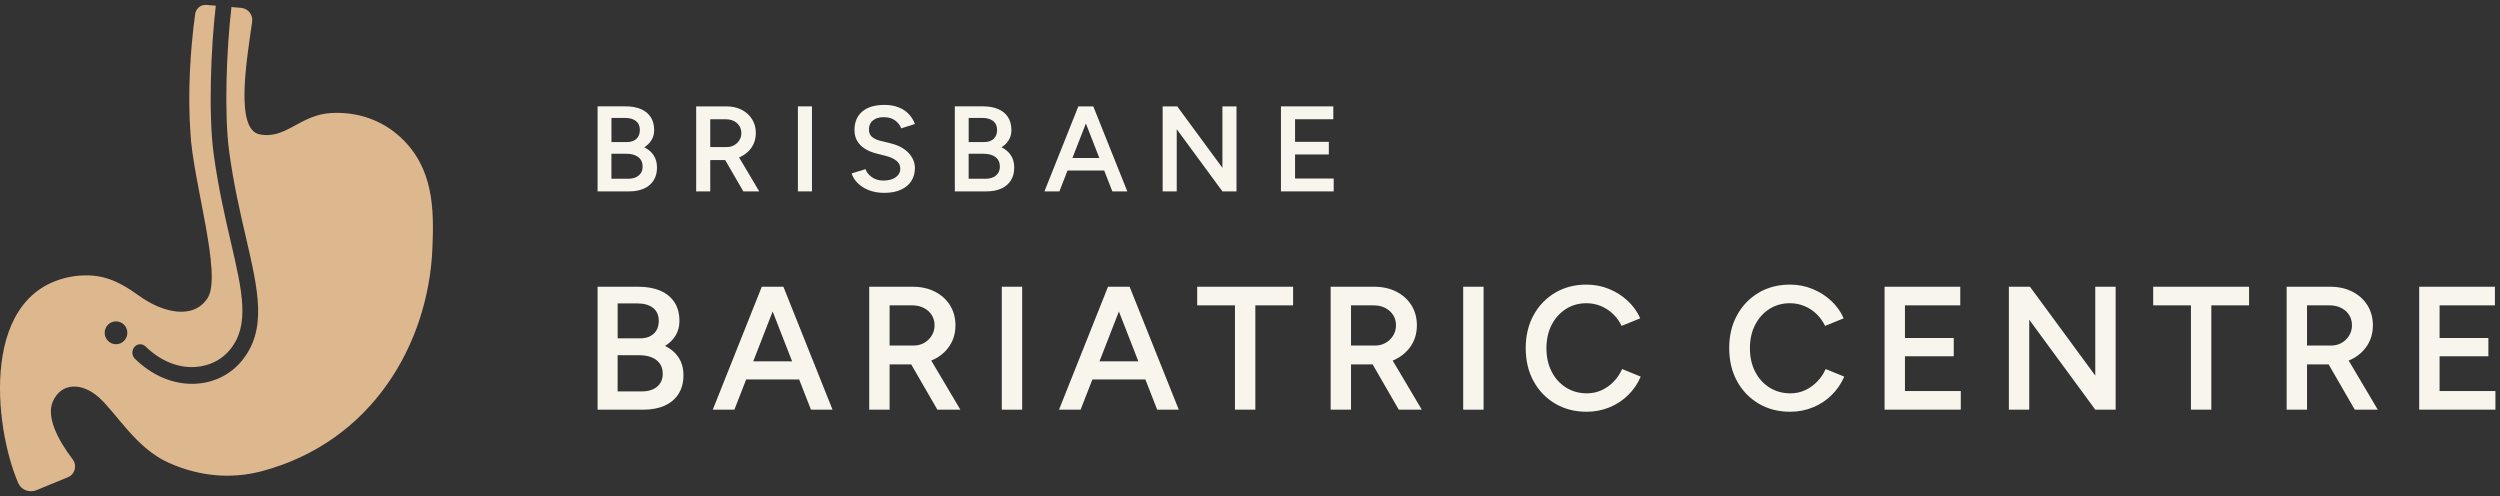 <svg width="257" height="51" viewBox="0 0 257 51" fill="none" xmlns="http://www.w3.org/2000/svg">
<rect x="0" y="0" width="257" height="51" fill="#333333" stroke="none"/>
<path d="M66.225 15.142C66.551 14.942 66.801 14.692 66.98 14.392C67.159 14.094 67.249 13.756 67.249 13.38C67.249 12.839 67.127 12.387 66.886 12.024C66.645 11.662 66.306 11.389 65.868 11.207C65.432 11.024 64.913 10.932 64.314 10.932H61.431V19.673H64.691C65.273 19.673 65.776 19.577 66.203 19.386C66.627 19.194 66.955 18.916 67.189 18.549C67.423 18.182 67.54 17.741 67.54 17.225C67.54 16.743 67.427 16.326 67.203 15.977C66.978 15.628 66.654 15.348 66.23 15.14L66.225 15.142ZM62.855 12.121H64.241C64.723 12.121 65.101 12.226 65.372 12.44C65.643 12.653 65.778 12.958 65.778 13.357C65.778 13.756 65.661 14.055 65.422 14.275C65.186 14.495 64.858 14.605 64.443 14.605H62.858V12.121H62.855ZM65.663 18.04C65.397 18.264 65.035 18.377 64.576 18.377H62.853V15.805H64.376C64.909 15.805 65.324 15.922 65.62 16.154C65.916 16.388 66.062 16.711 66.062 17.129C66.062 17.512 65.93 17.817 65.663 18.04Z" fill="#F8F5EC"/>
<path d="M76.176 16.096C76.651 15.86 77.022 15.532 77.293 15.117C77.564 14.699 77.699 14.222 77.699 13.681C77.699 13.139 77.571 12.662 77.311 12.252C77.052 11.841 76.697 11.517 76.238 11.283C75.781 11.049 75.251 10.935 74.652 10.935H71.567V19.675H73.014V16.454H74.551L76.412 19.675H78.048L75.978 16.181C76.045 16.154 76.112 16.129 76.176 16.099V16.096ZM73.017 12.258H74.602C75.077 12.258 75.462 12.391 75.763 12.658C76.061 12.924 76.212 13.265 76.212 13.681C76.212 13.956 76.144 14.201 76.006 14.417C75.868 14.633 75.689 14.805 75.469 14.929C75.249 15.053 74.996 15.117 74.712 15.117H73.014V12.256L73.017 12.258Z" fill="#F8F5EC"/>
<path d="M83.47 10.935H82.023V19.675H83.47V10.935Z" fill="#F8F5EC"/>
<path d="M91.587 14.743L90.513 14.482C90.146 14.39 89.857 14.255 89.646 14.076C89.433 13.897 89.327 13.644 89.327 13.319C89.327 12.919 89.463 12.607 89.734 12.383C90.004 12.158 90.376 12.045 90.851 12.045C91.326 12.045 91.69 12.153 92 12.371C92.308 12.587 92.523 12.862 92.649 13.195L94.049 12.745C93.916 12.371 93.712 12.034 93.436 11.74C93.161 11.444 92.814 11.21 92.392 11.04C91.973 10.871 91.484 10.784 90.926 10.784C89.935 10.784 89.174 11.011 88.641 11.465C88.109 11.919 87.841 12.552 87.841 13.369C87.841 13.803 87.935 14.177 88.123 14.493C88.311 14.81 88.568 15.071 88.896 15.28C89.224 15.489 89.594 15.647 90.002 15.755L91.076 16.03C91.525 16.147 91.883 16.312 92.149 16.524C92.415 16.735 92.548 17.008 92.548 17.34C92.548 17.707 92.39 18.001 92.073 18.226C91.757 18.451 91.328 18.563 90.787 18.563C90.321 18.554 89.928 18.435 89.612 18.201C89.295 17.969 89.082 17.698 88.974 17.389L87.552 17.827C87.625 18.084 87.758 18.331 87.944 18.57C88.132 18.806 88.368 19.022 88.655 19.212C88.942 19.405 89.275 19.554 89.653 19.662C90.032 19.77 90.449 19.825 90.908 19.825C91.583 19.825 92.154 19.717 92.624 19.499C93.094 19.284 93.45 18.983 93.691 18.6C93.932 18.217 94.053 17.776 94.053 17.276C94.053 16.709 93.838 16.193 93.404 15.727C92.971 15.262 92.363 14.934 91.58 14.741L91.587 14.743Z" fill="#F8F5EC"/>
<path d="M102.951 15.142C103.277 14.942 103.527 14.692 103.706 14.392C103.885 14.094 103.974 13.756 103.974 13.38C103.974 12.839 103.852 12.387 103.612 12.024C103.371 11.662 103.031 11.389 102.593 11.207C102.157 11.024 101.639 10.932 101.04 10.932H98.156V19.673H101.416C101.999 19.673 102.501 19.577 102.928 19.386C103.352 19.194 103.68 18.916 103.914 18.549C104.148 18.182 104.263 17.741 104.263 17.225C104.263 16.743 104.151 16.326 103.926 15.977C103.701 15.628 103.378 15.348 102.953 15.14L102.951 15.142ZM99.578 12.121H100.964C101.446 12.121 101.824 12.226 102.095 12.44C102.366 12.653 102.501 12.958 102.501 13.357C102.501 13.756 102.384 14.055 102.146 14.275C101.909 14.495 101.581 14.605 101.166 14.605H99.581V12.121H99.578ZM102.389 18.04C102.123 18.264 101.76 18.377 101.301 18.377H99.578V15.805H101.102C101.634 15.805 102.049 15.922 102.345 16.154C102.641 16.388 102.788 16.711 102.788 17.129C102.788 17.512 102.655 17.817 102.389 18.04Z" fill="#F8F5EC"/>
<path d="M112.315 10.935H110.853L107.368 19.675H108.905L109.743 17.528H113.512L114.349 19.675H115.887L112.39 10.935H112.315ZM110.245 16.241L111.629 12.694L113.012 16.241H110.245Z" fill="#F8F5EC"/>
<path d="M125.665 17.253L121.019 10.935H119.521V19.675H120.968V13.282L125.665 19.675H127.112V10.935H125.665V17.253Z" fill="#F8F5EC"/>
<path d="M133.132 18.352V15.879H136.603V14.58H133.132V12.258H137.064V10.935H131.682V19.675H137.103V18.352H133.132Z" fill="#F8F5EC"/>
<path d="M68.366 35.56C68.836 35.271 69.199 34.911 69.458 34.477C69.717 34.044 69.846 33.557 69.846 33.016C69.846 32.234 69.671 31.58 69.323 31.057C68.974 30.534 68.483 30.139 67.85 29.873C67.219 29.609 66.469 29.476 65.601 29.476H61.431V42.115H66.143C66.985 42.115 67.714 41.977 68.327 41.7C68.942 41.422 69.417 41.02 69.754 40.49C70.091 39.961 70.259 39.323 70.259 38.577C70.259 37.88 70.096 37.279 69.772 36.772C69.446 36.267 68.978 35.863 68.364 35.563L68.366 35.56ZM63.493 31.19H65.498C66.196 31.19 66.739 31.344 67.132 31.651C67.522 31.958 67.719 32.401 67.719 32.977C67.719 33.553 67.547 33.986 67.205 34.303C66.863 34.622 66.391 34.783 65.787 34.783H63.495V31.19H63.493ZM67.554 39.749C67.168 40.073 66.645 40.236 65.982 40.236H63.491V36.517H65.693C66.464 36.517 67.063 36.687 67.49 37.022C67.916 37.359 68.13 37.827 68.13 38.43C68.13 38.983 67.937 39.424 67.551 39.747L67.554 39.749Z" fill="#F8F5EC"/>
<path d="M80.424 29.476H78.311L73.273 42.115H75.494L76.705 39.008H82.154L83.365 42.115H85.586L80.532 29.476H80.424ZM77.432 37.148L79.43 32.02L81.431 37.148H77.432Z" fill="#F8F5EC"/>
<path d="M96.019 36.941C96.705 36.599 97.244 36.127 97.634 35.524C98.024 34.922 98.221 34.23 98.221 33.447C98.221 32.665 98.033 31.977 97.661 31.38C97.287 30.784 96.771 30.318 96.108 29.981C95.448 29.644 94.681 29.476 93.816 29.476H89.356V42.115H91.451V37.458H93.672L96.361 42.115H98.726L95.732 37.063C95.826 37.024 95.925 36.987 96.016 36.941H96.019ZM91.451 31.39H93.743C94.429 31.39 94.989 31.582 95.422 31.968C95.856 32.353 96.072 32.846 96.072 33.447C96.072 33.844 95.973 34.2 95.773 34.512C95.576 34.824 95.317 35.072 94.998 35.253C94.679 35.434 94.314 35.524 93.906 35.524H91.451V31.39Z" fill="#F8F5EC"/>
<path d="M105.079 29.476H102.984V42.115H105.079V29.476Z" fill="#F8F5EC"/>
<path d="M116.017 29.476H113.904L108.866 42.115H111.086L112.298 39.008H117.746L118.958 42.115H121.179L116.124 29.476H116.017ZM113.025 37.148L115.023 32.02L117.024 37.148H113.025Z" fill="#F8F5EC"/>
<path d="M123.073 31.39H126.954V42.112H129.049V31.39H132.931V29.476H123.073V31.39Z" fill="#F8F5EC"/>
<path d="M143.453 36.941C144.139 36.599 144.678 36.127 145.068 35.524C145.46 34.922 145.655 34.23 145.655 33.447C145.655 32.665 145.469 31.977 145.095 31.38C144.722 30.784 144.205 30.318 143.542 29.981C142.882 29.644 142.115 29.476 141.25 29.476H136.791V42.115H138.885V37.458H141.106L143.795 42.115H146.16L143.166 37.063C143.262 37.024 143.359 36.987 143.451 36.941H143.453ZM138.885 31.39H141.177C141.863 31.39 142.423 31.582 142.856 31.968C143.29 32.353 143.506 32.846 143.506 33.447C143.506 33.844 143.407 34.2 143.207 34.512C143.01 34.824 142.751 35.072 142.432 35.253C142.113 35.434 141.748 35.524 141.34 35.524H138.885V31.39Z" fill="#F8F5EC"/>
<path d="M152.512 29.476H150.417V42.115H152.512V29.476Z" fill="#F8F5EC"/>
<path d="M165.877 39.242C165.51 39.616 165.095 39.908 164.631 40.119C164.168 40.33 163.67 40.435 163.142 40.435C162.337 40.435 161.617 40.238 160.986 39.839C160.355 39.442 159.859 38.894 159.506 38.196C159.151 37.499 158.974 36.698 158.974 35.794C158.974 34.89 159.151 34.094 159.506 33.401C159.862 32.711 160.348 32.165 160.968 31.768C161.587 31.371 162.294 31.171 163.09 31.171C163.606 31.171 164.101 31.268 164.569 31.46C165.04 31.653 165.457 31.928 165.824 32.282C166.191 32.637 166.483 33.044 166.701 33.5L168.614 32.725C168.314 32.039 167.882 31.438 167.322 30.919C166.763 30.403 166.123 29.994 165.4 29.701C164.677 29.407 163.909 29.258 163.09 29.258C161.874 29.258 160.796 29.538 159.857 30.098C158.919 30.657 158.18 31.428 157.646 32.408C157.109 33.39 156.843 34.516 156.843 35.792C156.843 37.067 157.111 38.196 157.646 39.178C158.18 40.158 158.921 40.928 159.866 41.488C160.812 42.048 161.89 42.328 163.106 42.328C163.936 42.328 164.719 42.176 165.453 41.876C166.187 41.575 166.831 41.151 167.384 40.603C167.94 40.054 168.366 39.426 168.667 38.715L166.753 37.939C166.536 38.432 166.244 38.866 165.877 39.238V39.242Z" fill="#F8F5EC"/>
<path d="M186.794 39.242C186.427 39.616 186.012 39.908 185.549 40.119C185.085 40.33 184.587 40.435 184.06 40.435C183.254 40.435 182.534 40.238 181.903 39.839C181.272 39.442 180.777 38.894 180.423 38.196C180.068 37.499 179.891 36.698 179.891 35.794C179.891 34.89 180.068 34.094 180.423 33.401C180.779 32.711 181.265 32.165 181.885 31.768C182.504 31.371 183.211 31.171 184.007 31.171C184.523 31.171 185.019 31.268 185.487 31.46C185.957 31.653 186.374 31.928 186.742 32.282C187.109 32.637 187.4 33.044 187.618 33.5L189.531 32.725C189.231 32.039 188.799 31.438 188.242 30.919C187.682 30.403 187.042 29.994 186.319 29.701C185.597 29.407 184.828 29.258 184.009 29.258C182.793 29.258 181.715 29.538 180.777 30.098C179.838 30.657 179.1 31.428 178.565 32.408C178.028 33.39 177.762 34.516 177.762 35.792C177.762 37.067 178.031 38.196 178.565 39.178C179.1 40.158 179.841 40.928 180.786 41.488C181.731 42.048 182.809 42.328 184.025 42.328C184.856 42.328 185.638 42.176 186.372 41.876C187.106 41.575 187.751 41.151 188.304 40.603C188.857 40.054 189.286 39.426 189.586 38.715L187.673 37.939C187.457 38.432 187.164 38.866 186.797 39.238L186.794 39.242Z" fill="#F8F5EC"/>
<path d="M195.828 36.625H200.846V34.748H195.828V31.39H201.516V29.476H193.734V42.112H201.568V40.199H195.828V36.625Z" fill="#F8F5EC"/>
<path d="M215.394 38.611L208.679 29.476H206.511V42.112H208.606V32.869L215.394 42.112H217.489V29.476H215.394V38.611Z" fill="#F8F5EC"/>
<path d="M221.349 31.39H225.229V42.112H227.323V31.39H231.205V29.476H221.349V31.39Z" fill="#F8F5EC"/>
<path d="M241.73 36.941C242.415 36.599 242.955 36.127 243.345 35.524C243.735 34.922 243.932 34.23 243.932 33.447C243.932 32.665 243.746 31.977 243.372 31.38C242.998 30.784 242.482 30.318 241.819 29.981C241.158 29.644 240.392 29.476 239.527 29.476H235.067V42.115H237.162V37.458H239.383L242.071 42.115H244.437L241.443 37.063C241.539 37.024 241.635 36.987 241.727 36.941H241.73ZM237.162 31.39H239.454C240.14 31.39 240.699 31.582 241.133 31.968C241.567 32.353 241.782 32.846 241.782 33.447C241.782 33.844 241.684 34.2 241.484 34.512C241.287 34.824 241.028 35.072 240.709 35.253C240.39 35.434 240.025 35.524 239.617 35.524H237.162V31.39Z" fill="#F8F5EC"/>
<path d="M250.789 40.199V36.625H255.806V34.748H250.789V31.39H256.476V29.476H248.694V42.112H256.529V40.199H250.789Z" fill="#F8F5EC"/>
<path d="M41.198 14.134C39.255 12.32 36.726 11.475 34.059 11.617C30.828 11.788 29.371 14.38 26.66 13.803C24.134 13.264 25.376 6.085 25.922 2.238C26.023 1.523 25.507 0.87 24.791 0.809L23.786 0.723C23.786 0.754 23.786 0.784 23.784 0.817C23.284 5.085 23.034 11.709 23.56 15.576C24.017 18.957 24.691 21.86 25.285 24.422C26.563 29.936 27.486 33.921 24.832 37.119C23.671 38.518 21.998 39.345 20.123 39.447C20.067 39.451 20.009 39.453 19.95 39.455C17.795 39.52 15.645 38.611 13.871 36.883C13.543 36.562 13.518 36.019 13.819 35.667C14.119 35.317 14.629 35.295 14.96 35.614C16.457 37.074 18.259 37.834 20.035 37.727C21.476 37.647 22.75 37.025 23.622 35.974C25.717 33.449 24.922 30.019 23.719 24.826C23.116 22.226 22.433 19.278 21.964 15.813C21.419 11.798 21.671 4.975 22.183 0.595C22.183 0.591 22.183 0.589 22.183 0.585L21.222 0.504C20.649 0.455 20.142 0.868 20.063 1.441C19.561 5.072 19.285 9.604 19.575 13.624C19.817 18.613 22.877 28.297 21.335 30.651C19.853 32.916 16.681 32.129 14.298 30.405C11.924 28.687 10.283 28.12 7.849 28.362C-2.195 29.647 -0.639 43.887 1.881 49.671C2.191 50.385 3.043 50.684 3.757 50.385L6.988 49.057C7.707 48.755 7.949 47.848 7.474 47.224C5.922 45.188 4.729 42.83 5.444 41.246C6.325 39.294 8.435 39.323 10.132 40.825C11.991 42.468 13.956 46.075 17.384 47.593C20.446 48.95 23.681 49.279 26.863 48.452C38.3 45.428 44.024 35.307 44.449 25.593C44.631 21.47 44.57 17.279 41.196 14.132L41.198 14.134ZM11.926 35.386C11.283 35.386 10.761 34.86 10.761 34.211C10.761 33.563 11.283 33.036 11.926 33.036C12.569 33.036 13.091 33.563 13.091 34.211C13.091 34.86 12.569 35.386 11.926 35.386Z" fill="#DDB78D"/>
</svg>
